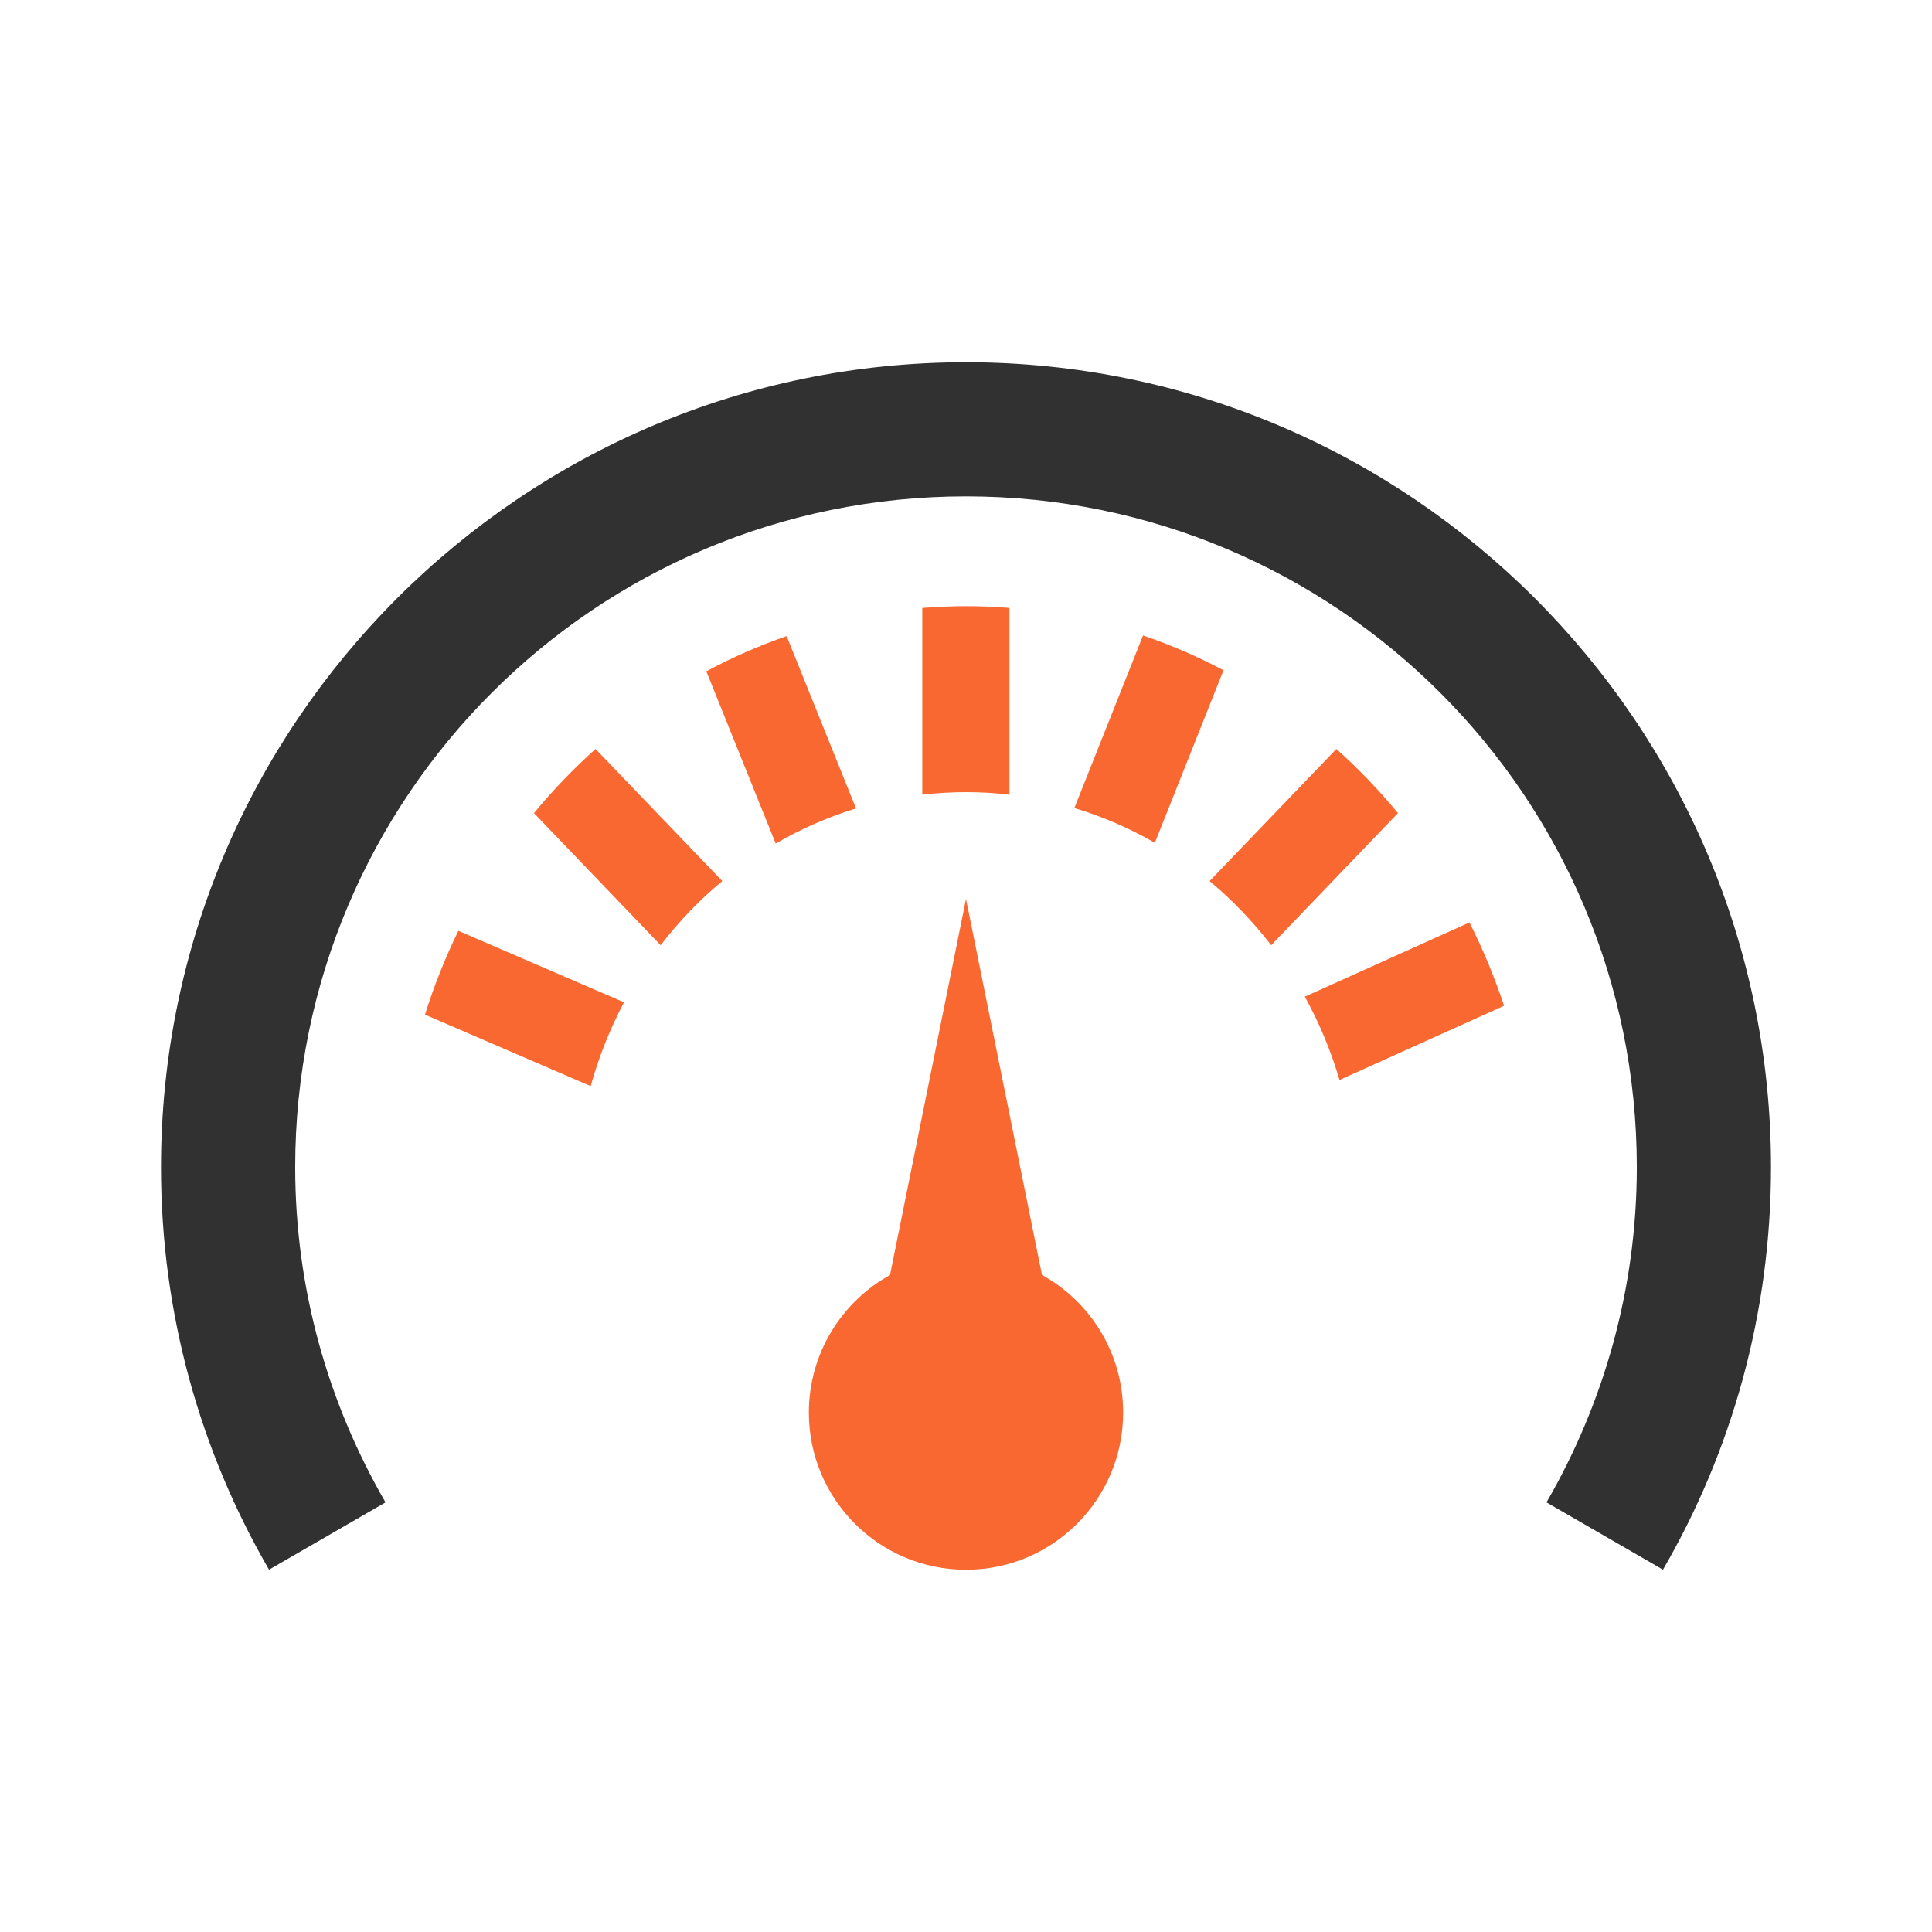 <svg version="1.1" height="24" width="24" viewBox="0 0 24 24" xmlns="http://www.w3.org/2000/svg">
    <g clip-rule="evenodd" fill-rule="evenodd" image-rendering="optimizeQuality" shape-rendering="geometricPrecision">
        <g>
            <path fill="#313131" d="m22,14.5c0,1.82,-0.488,3.528,-1.342,4.999l-1.447,-0.836c0.709,-1.226,1.122,-2.645,1.122,-4.164c0,-4.602,-3.731,-8.333,-8.333,-8.333c-4.602,0,-8.333,3.731,-8.333,8.333c0,1.518,0.413,2.938,1.122,4.164l-1.447,0.836c-0.853,-1.472,-1.342,-3.179,-1.342,-4.999c0,-5.514,4.486,-10,10,-10c5.514,0,10,4.486,10,10Z"></path>
            <path fill="#fa6831" d="m12,19.5c-1.078,0,-1.952,-0.874,-1.952,-1.952c0,-0.736,0.408,-1.377,1.008,-1.709l0.944,-4.672l0.944,4.671c0.602,0.333,1.008,0.973,1.008,1.709c0,1.079,-0.874,1.953,-1.953,1.953Z"></path>
        </g>
        <g fill="#fa6831">
            <path d="m12.54,7.552c-0.182,-0.015,-0.364,-0.022,-0.541,-0.022c-0.177,0,-0.359,0.008,-0.542,0.022l0,2.32c0.18,-0.021,0.362,-0.032,0.542,-0.032c0.18,0,0.362,0.01,0.541,0.032Z"></path>
            <path d="m17.366,10.101c-0.235,-0.285,-0.492,-0.553,-0.765,-0.797l-1.575,1.641c0.282,0.235,0.539,0.503,0.765,0.797Z"></path>
            <path d="m15.199,8.326c-0.323,-0.171,-0.658,-0.316,-1,-0.432l-0.853,2.144c0.347,0.104,0.683,0.249,1,0.432Z"></path>
            <path d="m7.337,13.493c0.101,-0.362,0.24,-0.712,0.415,-1.042l-2.058,-0.888c-0.164,0.336,-0.303,0.685,-0.415,1.041l2.058,0.888Z"></path>
            <path d="m9.636,10.479c0.316,-0.184,0.651,-0.33,0.998,-0.436l-0.862,-2.141c-0.342,0.118,-0.676,0.265,-0.998,0.437Z"></path>
            <path d="m8.207,11.742c0.226,-0.295,0.483,-0.563,0.766,-0.797l-1.575,-1.641c-0.273,0.245,-0.531,0.512,-0.765,0.797Z"></path>
            <path d="m18.684,12.494c-0.118,-0.356,-0.262,-0.703,-0.43,-1.035l-2.045,0.922c0.181,0.328,0.325,0.675,0.431,1.035Z"></path>
        </g>
    </g>
</svg>
